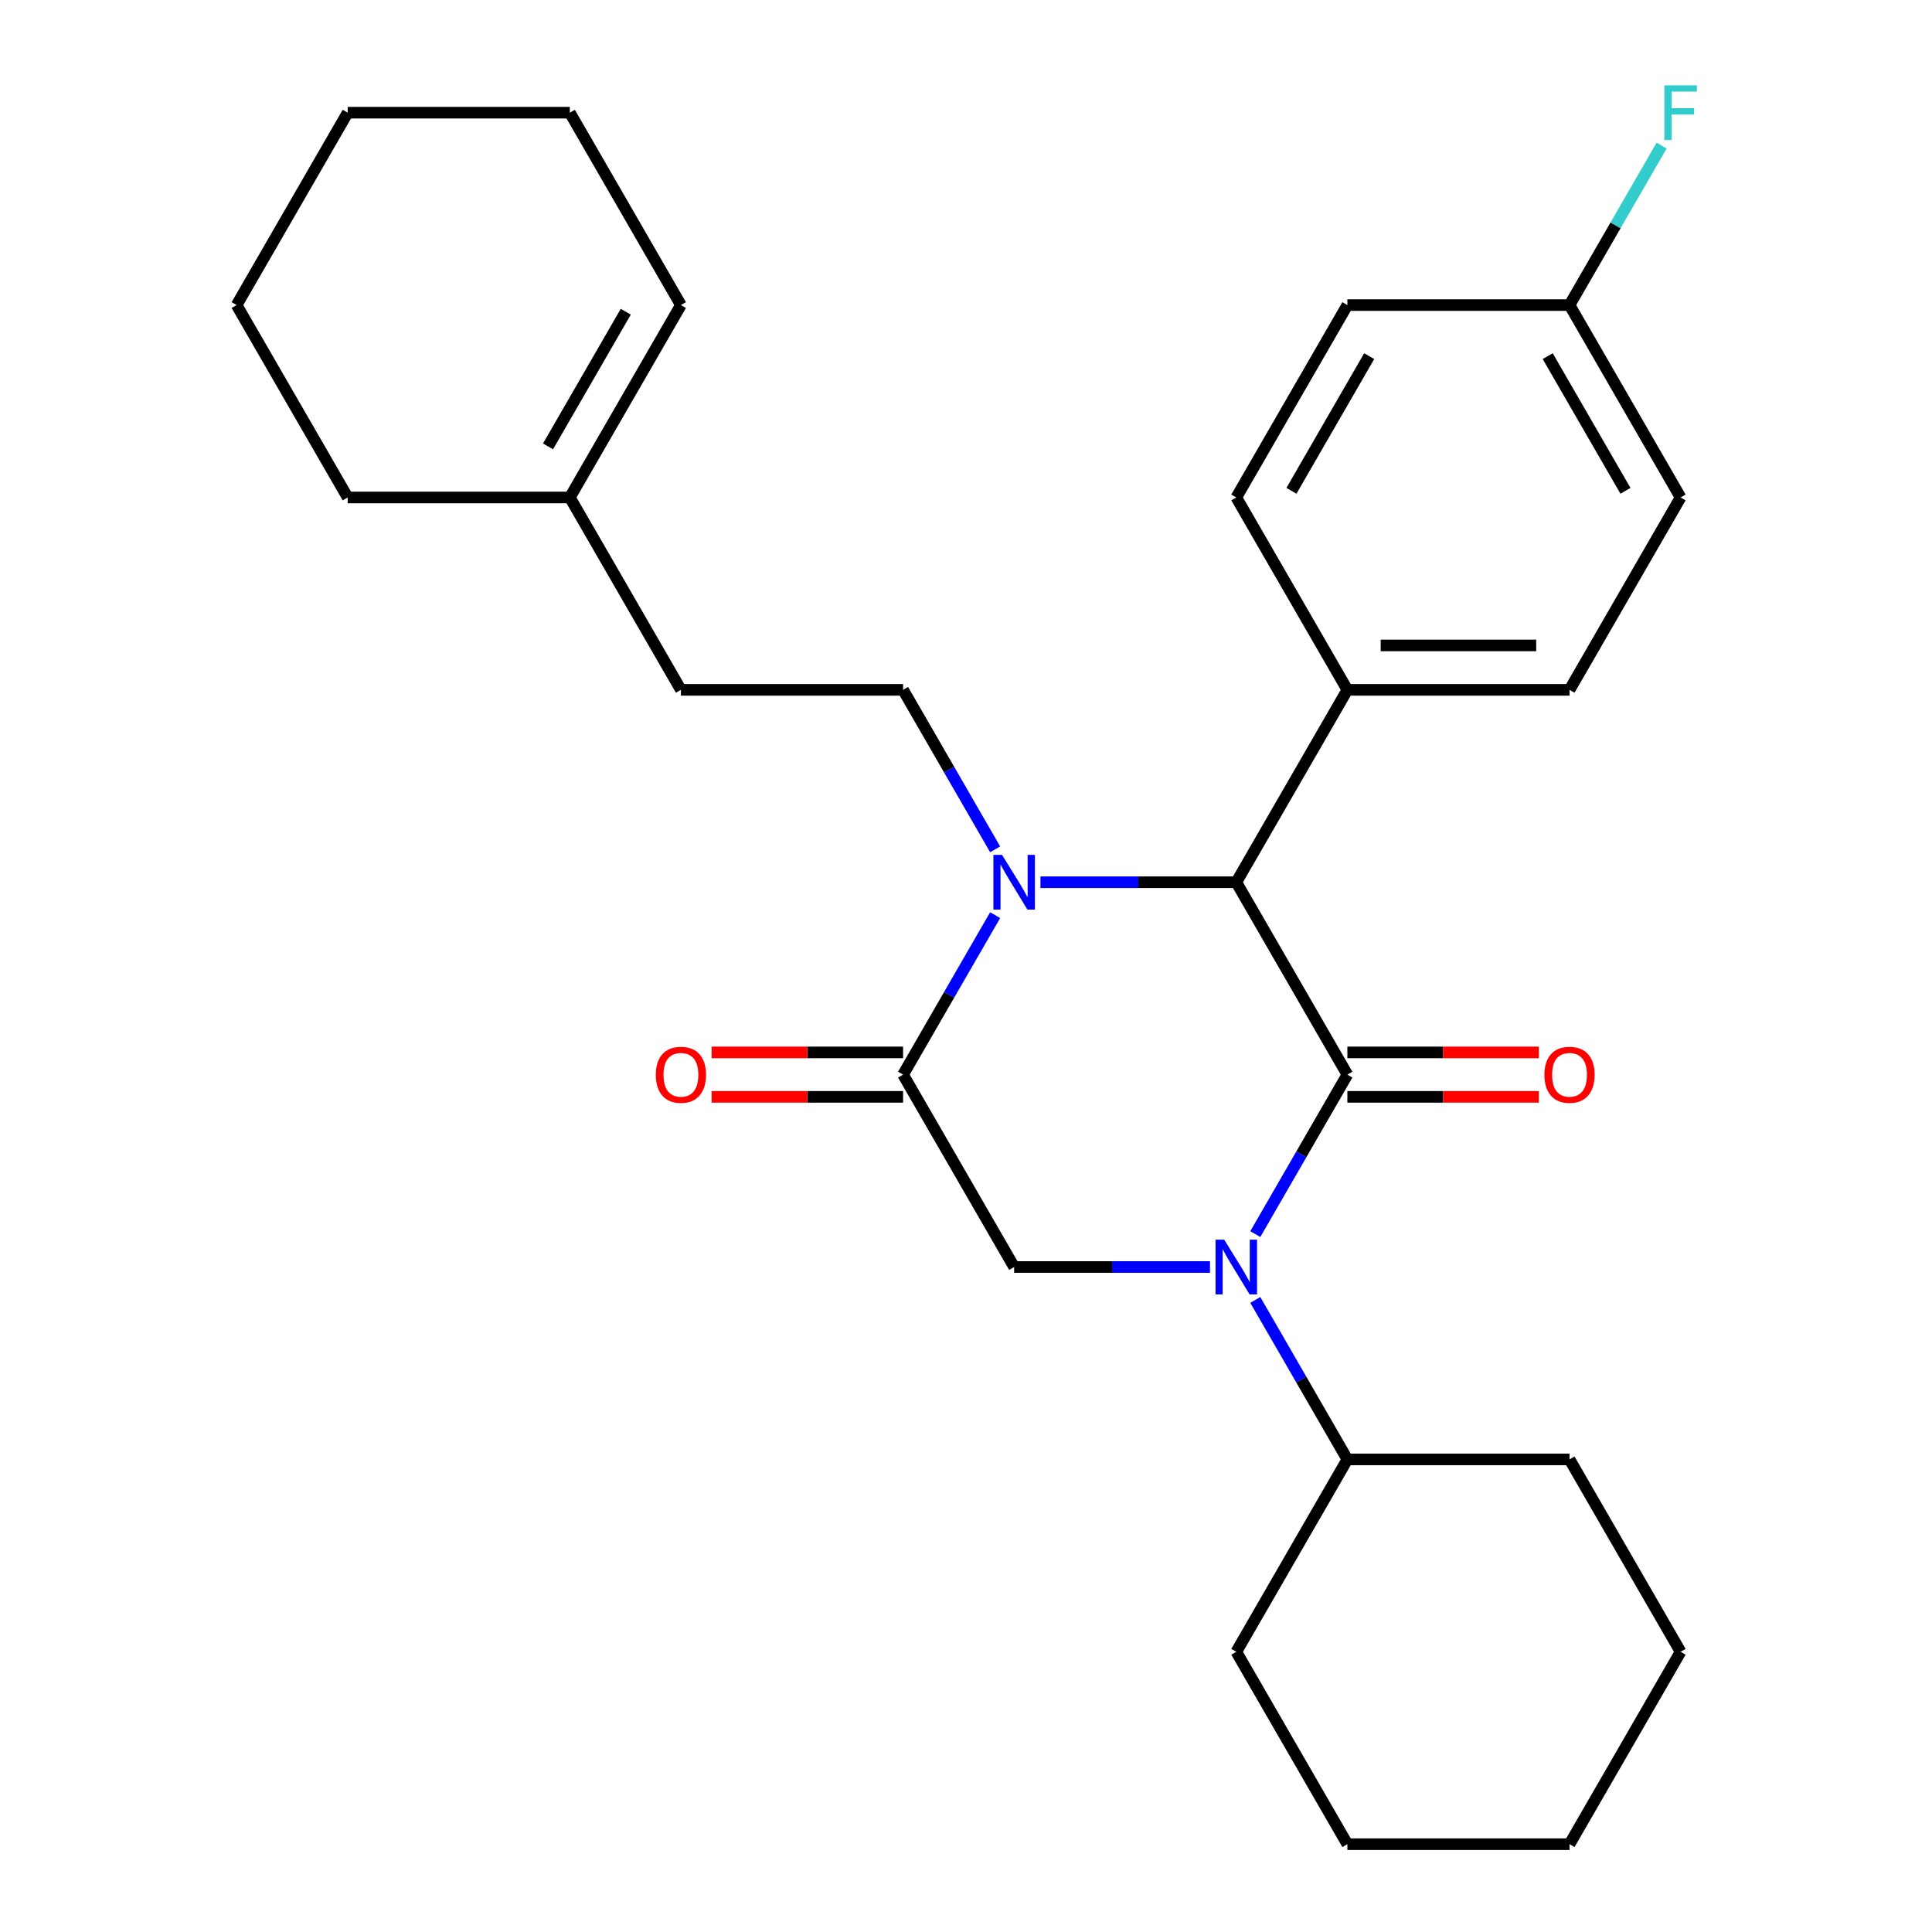 <?xml version='1.0' encoding='iso-8859-1'?>
<svg version='1.1' baseProfile='full'
              xmlns='http://www.w3.org/2000/svg'
                      xmlns:rdkit='http://www.rdkit.org/xml'
                      xmlns:xlink='http://www.w3.org/1999/xlink'
                  xml:space='preserve'
width='1000px' height='1000px' viewBox='0 0 1000 1000'>
<!-- END OF HEADER -->
<rect style='opacity:1.0;fill:#FFFFFF;stroke:none' width='1000' height='1000' x='0' y='0'> </rect>
<path class='bond-0' d='M 697.398,556.225 L 673.569,597.498' style='fill:none;fill-rule:evenodd;stroke:#000000;stroke-width:6px;stroke-linecap:butt;stroke-linejoin:miter;stroke-opacity:1' />
<path class='bond-0' d='M 673.569,597.498 L 649.74,638.771' style='fill:none;fill-rule:evenodd;stroke:#0000FF;stroke-width:6px;stroke-linecap:butt;stroke-linejoin:miter;stroke-opacity:1' />
<path class='bond-3' d='M 697.398,556.225 L 639.905,456.645' style='fill:none;fill-rule:evenodd;stroke:#000000;stroke-width:6px;stroke-linecap:butt;stroke-linejoin:miter;stroke-opacity:1' />
<path class='bond-6' d='M 697.398,567.724 L 746.953,567.724' style='fill:none;fill-rule:evenodd;stroke:#000000;stroke-width:6px;stroke-linecap:butt;stroke-linejoin:miter;stroke-opacity:1' />
<path class='bond-6' d='M 746.953,567.724 L 796.508,567.724' style='fill:none;fill-rule:evenodd;stroke:#FF0000;stroke-width:6px;stroke-linecap:butt;stroke-linejoin:miter;stroke-opacity:1' />
<path class='bond-6' d='M 697.398,544.727 L 746.953,544.727' style='fill:none;fill-rule:evenodd;stroke:#000000;stroke-width:6px;stroke-linecap:butt;stroke-linejoin:miter;stroke-opacity:1' />
<path class='bond-6' d='M 746.953,544.727 L 796.508,544.727' style='fill:none;fill-rule:evenodd;stroke:#FF0000;stroke-width:6px;stroke-linecap:butt;stroke-linejoin:miter;stroke-opacity:1' />
<path class='bond-4' d='M 626.29,655.805 L 575.605,655.805' style='fill:none;fill-rule:evenodd;stroke:#0000FF;stroke-width:6px;stroke-linecap:butt;stroke-linejoin:miter;stroke-opacity:1' />
<path class='bond-4' d='M 575.605,655.805 L 524.92,655.805' style='fill:none;fill-rule:evenodd;stroke:#000000;stroke-width:6px;stroke-linecap:butt;stroke-linejoin:miter;stroke-opacity:1' />
<path class='bond-8' d='M 649.74,672.84 L 673.569,714.113' style='fill:none;fill-rule:evenodd;stroke:#0000FF;stroke-width:6px;stroke-linecap:butt;stroke-linejoin:miter;stroke-opacity:1' />
<path class='bond-8' d='M 673.569,714.113 L 697.398,755.385' style='fill:none;fill-rule:evenodd;stroke:#000000;stroke-width:6px;stroke-linecap:butt;stroke-linejoin:miter;stroke-opacity:1' />
<path class='bond-1' d='M 538.534,456.645 L 589.22,456.645' style='fill:none;fill-rule:evenodd;stroke:#0000FF;stroke-width:6px;stroke-linecap:butt;stroke-linejoin:miter;stroke-opacity:1' />
<path class='bond-1' d='M 589.22,456.645 L 639.905,456.645' style='fill:none;fill-rule:evenodd;stroke:#000000;stroke-width:6px;stroke-linecap:butt;stroke-linejoin:miter;stroke-opacity:1' />
<path class='bond-2' d='M 515.085,473.68 L 491.256,514.952' style='fill:none;fill-rule:evenodd;stroke:#0000FF;stroke-width:6px;stroke-linecap:butt;stroke-linejoin:miter;stroke-opacity:1' />
<path class='bond-2' d='M 491.256,514.952 L 467.427,556.225' style='fill:none;fill-rule:evenodd;stroke:#000000;stroke-width:6px;stroke-linecap:butt;stroke-linejoin:miter;stroke-opacity:1' />
<path class='bond-5' d='M 515.085,439.61 L 491.256,398.338' style='fill:none;fill-rule:evenodd;stroke:#0000FF;stroke-width:6px;stroke-linecap:butt;stroke-linejoin:miter;stroke-opacity:1' />
<path class='bond-5' d='M 491.256,398.338 L 467.427,357.065' style='fill:none;fill-rule:evenodd;stroke:#000000;stroke-width:6px;stroke-linecap:butt;stroke-linejoin:miter;stroke-opacity:1' />
<path class='bond-9' d='M 467.427,544.727 L 417.872,544.727' style='fill:none;fill-rule:evenodd;stroke:#000000;stroke-width:6px;stroke-linecap:butt;stroke-linejoin:miter;stroke-opacity:1' />
<path class='bond-9' d='M 417.872,544.727 L 368.317,544.727' style='fill:none;fill-rule:evenodd;stroke:#FF0000;stroke-width:6px;stroke-linecap:butt;stroke-linejoin:miter;stroke-opacity:1' />
<path class='bond-9' d='M 467.427,567.724 L 417.872,567.724' style='fill:none;fill-rule:evenodd;stroke:#000000;stroke-width:6px;stroke-linecap:butt;stroke-linejoin:miter;stroke-opacity:1' />
<path class='bond-9' d='M 417.872,567.724 L 368.317,567.724' style='fill:none;fill-rule:evenodd;stroke:#FF0000;stroke-width:6px;stroke-linecap:butt;stroke-linejoin:miter;stroke-opacity:1' />
<path class='bond-28' d='M 467.427,556.225 L 524.92,655.805' style='fill:none;fill-rule:evenodd;stroke:#000000;stroke-width:6px;stroke-linecap:butt;stroke-linejoin:miter;stroke-opacity:1' />
<path class='bond-7' d='M 639.905,456.645 L 697.398,357.065' style='fill:none;fill-rule:evenodd;stroke:#000000;stroke-width:6px;stroke-linecap:butt;stroke-linejoin:miter;stroke-opacity:1' />
<path class='bond-14' d='M 467.427,357.065 L 352.442,357.065' style='fill:none;fill-rule:evenodd;stroke:#000000;stroke-width:6px;stroke-linecap:butt;stroke-linejoin:miter;stroke-opacity:1' />
<path class='bond-12' d='M 697.398,357.065 L 812.383,357.065' style='fill:none;fill-rule:evenodd;stroke:#000000;stroke-width:6px;stroke-linecap:butt;stroke-linejoin:miter;stroke-opacity:1' />
<path class='bond-12' d='M 714.645,334.068 L 795.135,334.068' style='fill:none;fill-rule:evenodd;stroke:#000000;stroke-width:6px;stroke-linecap:butt;stroke-linejoin:miter;stroke-opacity:1' />
<path class='bond-13' d='M 697.398,357.065 L 639.905,257.485' style='fill:none;fill-rule:evenodd;stroke:#000000;stroke-width:6px;stroke-linecap:butt;stroke-linejoin:miter;stroke-opacity:1' />
<path class='bond-21' d='M 697.398,755.385 L 639.905,854.965' style='fill:none;fill-rule:evenodd;stroke:#000000;stroke-width:6px;stroke-linecap:butt;stroke-linejoin:miter;stroke-opacity:1' />
<path class='bond-22' d='M 697.398,755.385 L 812.383,755.385' style='fill:none;fill-rule:evenodd;stroke:#000000;stroke-width:6px;stroke-linecap:butt;stroke-linejoin:miter;stroke-opacity:1' />
<path class='bond-10' d='M 294.949,257.485 L 352.442,357.065' style='fill:none;fill-rule:evenodd;stroke:#000000;stroke-width:6px;stroke-linecap:butt;stroke-linejoin:miter;stroke-opacity:1' />
<path class='bond-11' d='M 294.949,257.485 L 352.442,157.905' style='fill:none;fill-rule:evenodd;stroke:#000000;stroke-width:6px;stroke-linecap:butt;stroke-linejoin:miter;stroke-opacity:1' />
<path class='bond-11' d='M 283.657,231.049 L 323.902,161.343' style='fill:none;fill-rule:evenodd;stroke:#000000;stroke-width:6px;stroke-linecap:butt;stroke-linejoin:miter;stroke-opacity:1' />
<path class='bond-19' d='M 294.949,257.485 L 179.964,257.485' style='fill:none;fill-rule:evenodd;stroke:#000000;stroke-width:6px;stroke-linecap:butt;stroke-linejoin:miter;stroke-opacity:1' />
<path class='bond-20' d='M 352.442,157.905 L 294.949,58.325' style='fill:none;fill-rule:evenodd;stroke:#000000;stroke-width:6px;stroke-linecap:butt;stroke-linejoin:miter;stroke-opacity:1' />
<path class='bond-16' d='M 812.383,357.065 L 869.875,257.485' style='fill:none;fill-rule:evenodd;stroke:#000000;stroke-width:6px;stroke-linecap:butt;stroke-linejoin:miter;stroke-opacity:1' />
<path class='bond-17' d='M 639.905,257.485 L 697.398,157.905' style='fill:none;fill-rule:evenodd;stroke:#000000;stroke-width:6px;stroke-linecap:butt;stroke-linejoin:miter;stroke-opacity:1' />
<path class='bond-17' d='M 668.445,254.046 L 708.69,184.34' style='fill:none;fill-rule:evenodd;stroke:#000000;stroke-width:6px;stroke-linecap:butt;stroke-linejoin:miter;stroke-opacity:1' />
<path class='bond-15' d='M 812.383,157.905 L 697.398,157.905' style='fill:none;fill-rule:evenodd;stroke:#000000;stroke-width:6px;stroke-linecap:butt;stroke-linejoin:miter;stroke-opacity:1' />
<path class='bond-18' d='M 812.383,157.905 L 836.212,116.632' style='fill:none;fill-rule:evenodd;stroke:#000000;stroke-width:6px;stroke-linecap:butt;stroke-linejoin:miter;stroke-opacity:1' />
<path class='bond-18' d='M 836.212,116.632 L 860.04,75.359' style='fill:none;fill-rule:evenodd;stroke:#33CCCC;stroke-width:6px;stroke-linecap:butt;stroke-linejoin:miter;stroke-opacity:1' />
<path class='bond-29' d='M 812.383,157.905 L 869.875,257.485' style='fill:none;fill-rule:evenodd;stroke:#000000;stroke-width:6px;stroke-linecap:butt;stroke-linejoin:miter;stroke-opacity:1' />
<path class='bond-29' d='M 801.091,184.34 L 841.335,254.046' style='fill:none;fill-rule:evenodd;stroke:#000000;stroke-width:6px;stroke-linecap:butt;stroke-linejoin:miter;stroke-opacity:1' />
<path class='bond-23' d='M 179.964,257.485 L 122.472,157.905' style='fill:none;fill-rule:evenodd;stroke:#000000;stroke-width:6px;stroke-linecap:butt;stroke-linejoin:miter;stroke-opacity:1' />
<path class='bond-31' d='M 294.949,58.325 L 179.964,58.325' style='fill:none;fill-rule:evenodd;stroke:#000000;stroke-width:6px;stroke-linecap:butt;stroke-linejoin:miter;stroke-opacity:1' />
<path class='bond-26' d='M 639.905,854.965 L 697.398,954.545' style='fill:none;fill-rule:evenodd;stroke:#000000;stroke-width:6px;stroke-linecap:butt;stroke-linejoin:miter;stroke-opacity:1' />
<path class='bond-25' d='M 812.383,755.385 L 869.875,854.965' style='fill:none;fill-rule:evenodd;stroke:#000000;stroke-width:6px;stroke-linecap:butt;stroke-linejoin:miter;stroke-opacity:1' />
<path class='bond-24' d='M 122.472,157.905 L 179.964,58.325' style='fill:none;fill-rule:evenodd;stroke:#000000;stroke-width:6px;stroke-linecap:butt;stroke-linejoin:miter;stroke-opacity:1' />
<path class='bond-27' d='M 869.875,854.965 L 812.383,954.545' style='fill:none;fill-rule:evenodd;stroke:#000000;stroke-width:6px;stroke-linecap:butt;stroke-linejoin:miter;stroke-opacity:1' />
<path class='bond-30' d='M 697.398,954.545 L 812.383,954.545' style='fill:none;fill-rule:evenodd;stroke:#000000;stroke-width:6px;stroke-linecap:butt;stroke-linejoin:miter;stroke-opacity:1' />
<path  class='atom-1' d='M 633.645 641.645
L 642.925 656.645
Q 643.845 658.125, 645.325 660.805
Q 646.805 663.485, 646.885 663.645
L 646.885 641.645
L 650.645 641.645
L 650.645 669.965
L 646.765 669.965
L 636.805 653.565
Q 635.645 651.645, 634.405 649.445
Q 633.205 647.245, 632.845 646.565
L 632.845 669.965
L 629.165 669.965
L 629.165 641.645
L 633.645 641.645
' fill='#0000FF'/>
<path  class='atom-2' d='M 518.66 442.485
L 527.94 457.485
Q 528.86 458.965, 530.34 461.645
Q 531.82 464.325, 531.9 464.485
L 531.9 442.485
L 535.66 442.485
L 535.66 470.805
L 531.78 470.805
L 521.82 454.405
Q 520.66 452.485, 519.42 450.285
Q 518.22 448.085, 517.86 447.405
L 517.86 470.805
L 514.18 470.805
L 514.18 442.485
L 518.66 442.485
' fill='#0000FF'/>
<path  class='atom-7' d='M 799.383 556.305
Q 799.383 549.505, 802.743 545.705
Q 806.103 541.905, 812.383 541.905
Q 818.663 541.905, 822.023 545.705
Q 825.383 549.505, 825.383 556.305
Q 825.383 563.185, 821.983 567.105
Q 818.583 570.985, 812.383 570.985
Q 806.143 570.985, 802.743 567.105
Q 799.383 563.225, 799.383 556.305
M 812.383 567.785
Q 816.703 567.785, 819.023 564.905
Q 821.383 561.985, 821.383 556.305
Q 821.383 550.745, 819.023 547.945
Q 816.703 545.105, 812.383 545.105
Q 808.063 545.105, 805.703 547.905
Q 803.383 550.705, 803.383 556.305
Q 803.383 562.025, 805.703 564.905
Q 808.063 567.785, 812.383 567.785
' fill='#FF0000'/>
<path  class='atom-10' d='M 339.442 556.305
Q 339.442 549.505, 342.802 545.705
Q 346.162 541.905, 352.442 541.905
Q 358.722 541.905, 362.082 545.705
Q 365.442 549.505, 365.442 556.305
Q 365.442 563.185, 362.042 567.105
Q 358.642 570.985, 352.442 570.985
Q 346.202 570.985, 342.802 567.105
Q 339.442 563.225, 339.442 556.305
M 352.442 567.785
Q 356.762 567.785, 359.082 564.905
Q 361.442 561.985, 361.442 556.305
Q 361.442 550.745, 359.082 547.945
Q 356.762 545.105, 352.442 545.105
Q 348.122 545.105, 345.762 547.905
Q 343.442 550.705, 343.442 556.305
Q 343.442 562.025, 345.762 564.905
Q 348.122 567.785, 352.442 567.785
' fill='#FF0000'/>
<path  class='atom-19' d='M 861.455 44.165
L 878.295 44.165
L 878.295 47.405
L 865.255 47.405
L 865.255 56.005
L 876.855 56.005
L 876.855 59.285
L 865.255 59.285
L 865.255 72.485
L 861.455 72.485
L 861.455 44.165
' fill='#33CCCC'/>
</svg>
